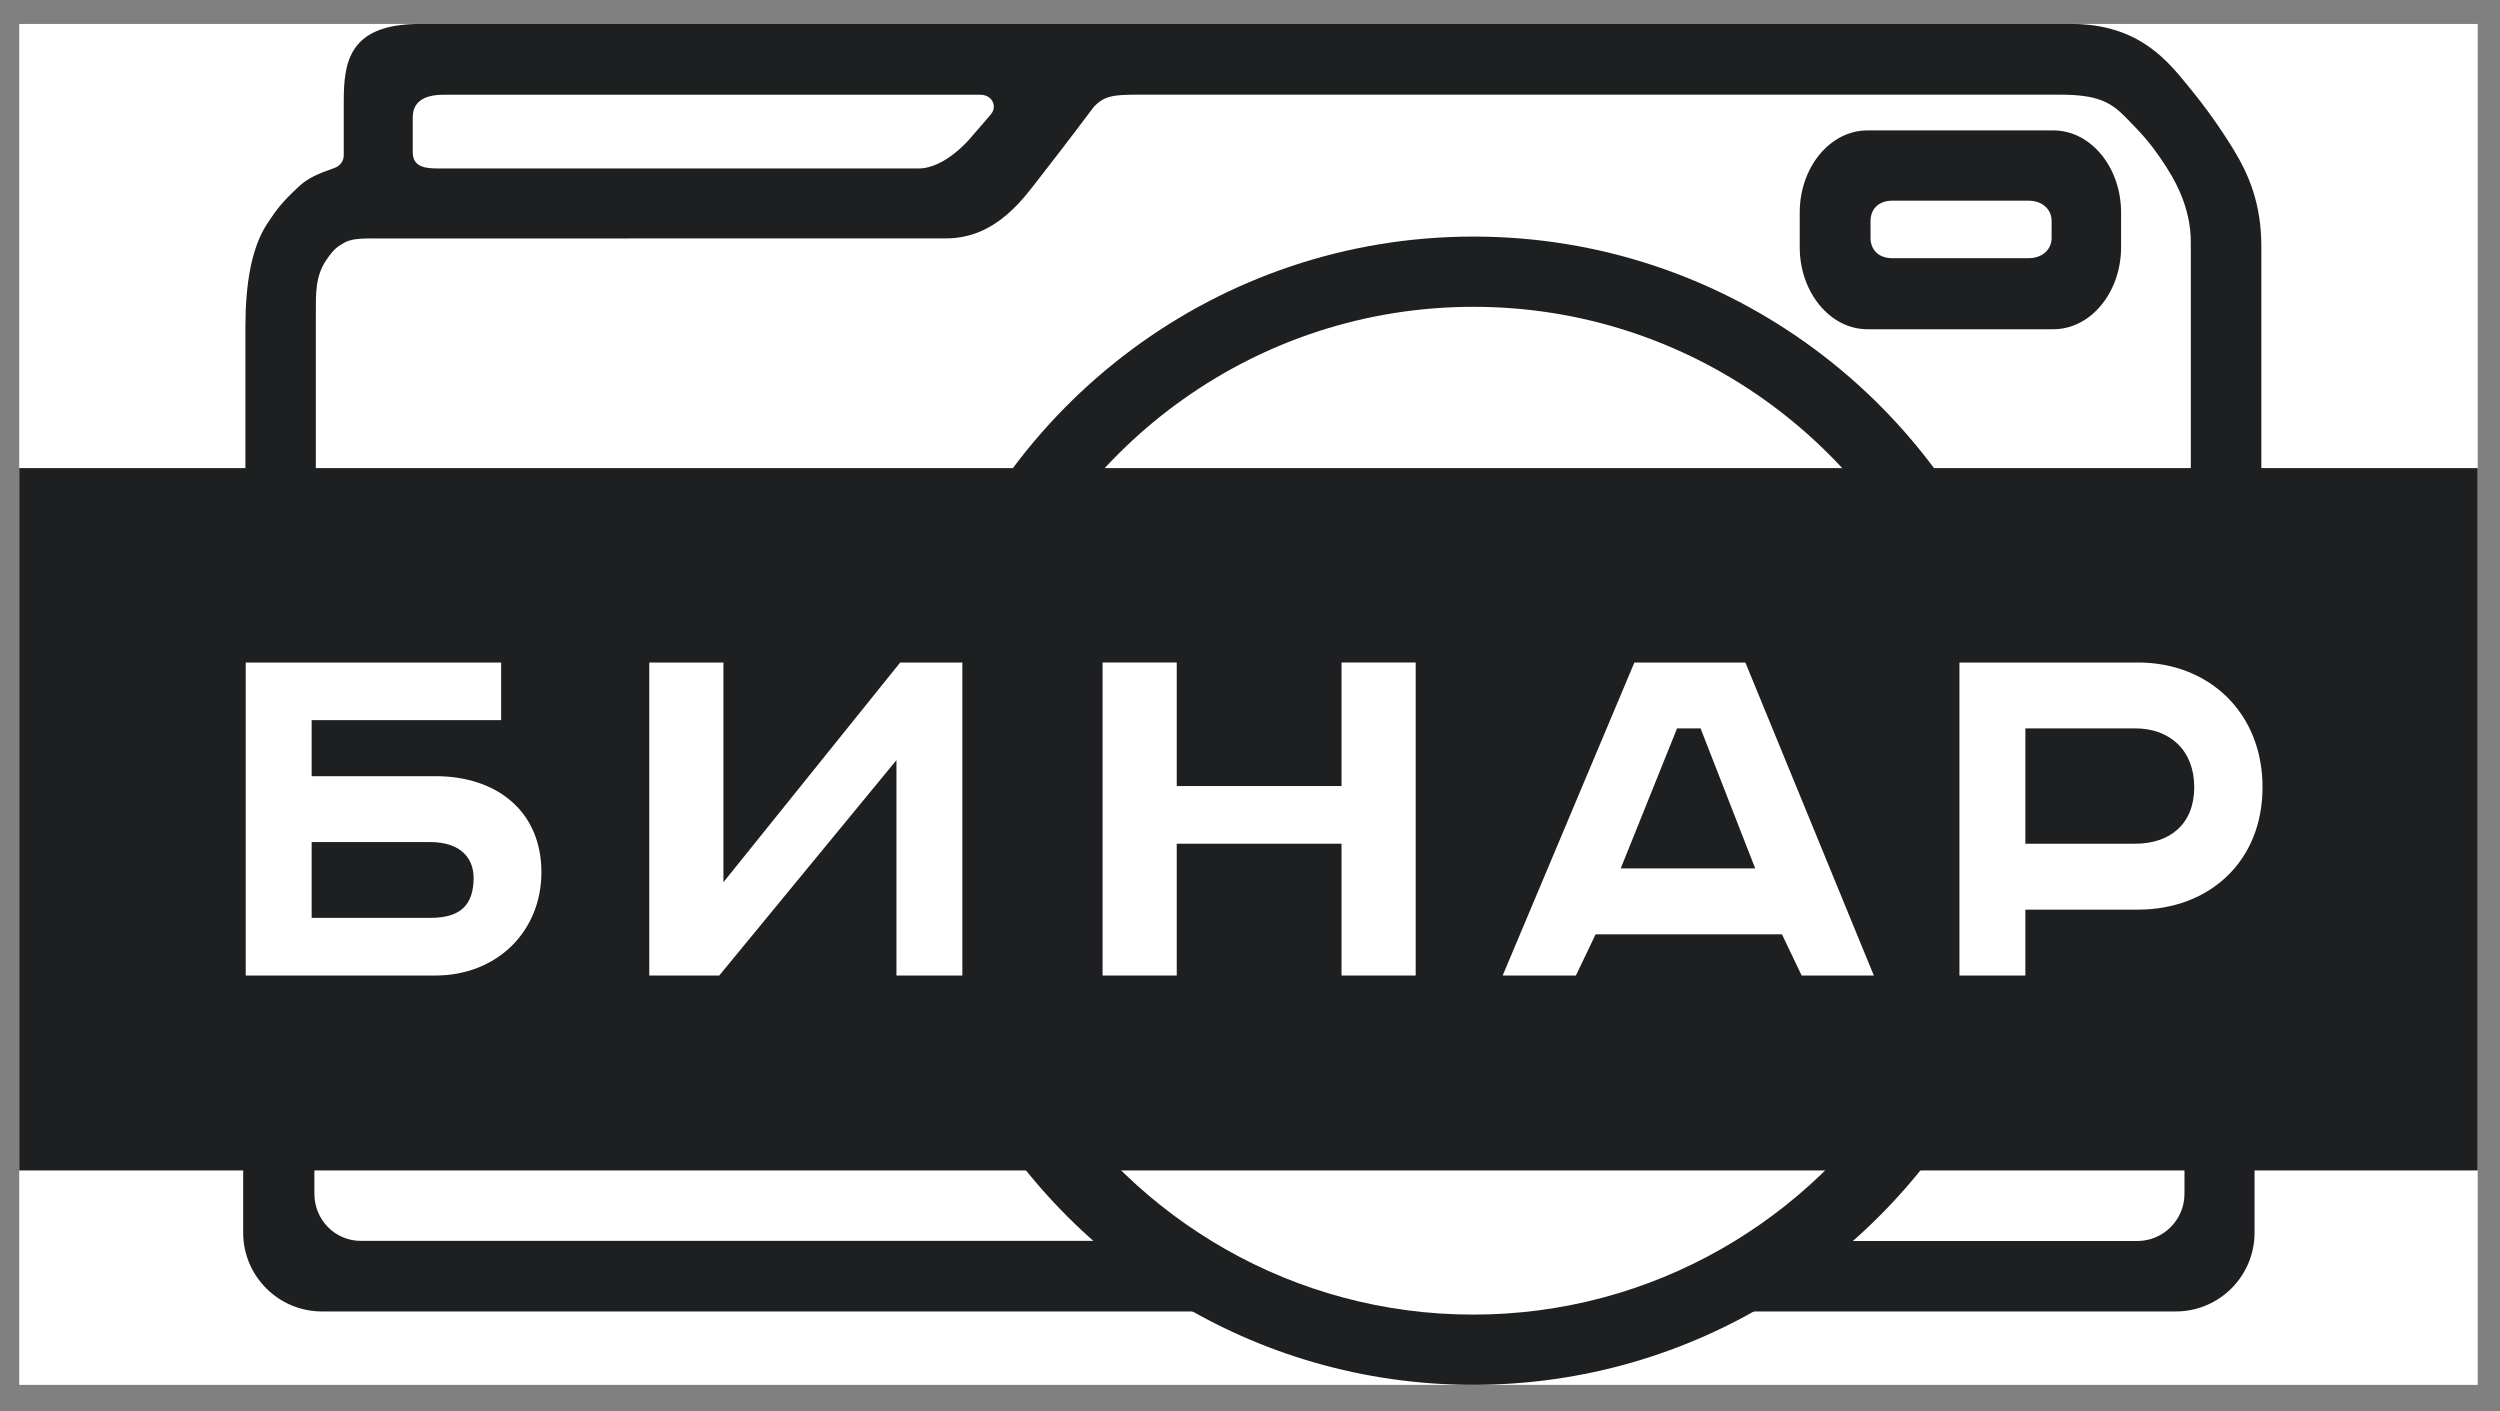 <?xml version="1.0" encoding="UTF-8"?> <svg xmlns="http://www.w3.org/2000/svg" width="62" height="35" viewBox="0 0 62 35" fill="none"><rect x="0" y="0" width="62" height="35" fill="#808080" stroke="none"/> <rect width="60.97" height="33.751" transform="translate(0.477 0.594)" fill="white"></rect> <path d="M46.927 4.977C46.575 4.977 46.389 5.202 46.389 5.479V5.902C46.389 6.178 46.575 6.403 46.927 6.403H50.309C50.661 6.403 50.88 6.178 50.88 5.902V5.479C50.88 5.202 50.661 4.977 50.309 4.977H46.927ZM50.924 8.165H46.312C45.386 8.165 44.633 7.251 44.633 6.129V5.271C44.633 4.148 45.386 3.234 46.312 3.234H50.924C51.85 3.234 52.603 4.148 52.603 5.271V6.129C52.603 7.251 51.85 8.165 50.924 8.165Z" fill="#1D1F20"></path> <path d="M29.686 30.774H8.951C8.305 30.774 7.797 30.25 7.797 29.604V26.75H6.031V30.572C6.031 31.648 6.907 32.524 7.984 32.524H29.686C29.902 32.524 30.076 32.349 30.076 32.133C30.076 31.918 29.902 30.774 29.686 30.774" fill="#1D1F20"></path> <path d="M54.175 29.606C54.175 30.252 53.65 30.777 53.004 30.777H43.18C42.964 30.777 42.789 31.918 42.789 32.133C42.789 32.349 42.964 32.524 43.18 32.524H53.961C55.037 32.524 55.913 31.648 55.913 30.572V26.75H54.175V29.606Z" fill="#1D1F20"></path> <path d="M61.446 11.609H0.477V29.027H61.446V11.609Z" fill="#1D1F20"></path> <path d="M24.069 3.421C24.069 3.421 23.451 4.178 22.777 4.178H10.843C10.448 4.178 10.236 4.088 10.236 3.767V2.911C10.236 2.538 10.499 2.35 10.996 2.35H24.314C24.599 2.35 24.752 2.632 24.565 2.848L24.069 3.421V3.421ZM10.416 0.594C8.659 0.594 8.525 1.527 8.525 2.514V3.848C8.525 3.996 8.432 4.118 8.291 4.167C7.893 4.307 7.643 4.41 7.412 4.625C7 5.009 6.868 5.179 6.624 5.552C6.236 6.145 6.086 7.037 6.086 8.125V15.759H7.833V7.793C7.833 7.282 7.817 6.857 8.09 6.452C8.266 6.192 8.355 6.12 8.54 6.018C8.759 5.896 9.037 5.914 9.662 5.914L23.464 5.912C24.728 5.912 25.418 4.871 25.807 4.376C26.326 3.716 27.119 2.661 27.119 2.661C27.374 2.376 27.616 2.348 28.209 2.348H51.096C52.02 2.348 52.351 2.535 52.717 2.91C53.106 3.308 53.298 3.511 53.592 3.941C53.951 4.464 54.332 5.146 54.332 6.01V15.759H56.081V6.107C56.081 5.059 55.776 4.34 55.393 3.711C55.097 3.226 54.719 2.683 54.291 2.164C53.801 1.573 53.093 0.594 51.369 0.594H10.416V0.594Z" fill="#1D1F20"></path> <path d="M7.729 22.763H10.675C11.461 22.763 11.729 22.407 11.746 21.81C11.76 21.303 11.447 20.883 10.661 20.883H7.729V22.763V22.763ZM12.428 16.43V17.86H7.729V19.249H10.796C12.329 19.249 13.427 20.125 13.427 21.632C13.427 23.096 12.329 24.193 10.796 24.193H6.094V16.43H12.428V16.43Z" fill="white"></path> <path d="M17.941 16.43V21.879L22.325 16.43H23.866V24.193H22.232V18.851L17.837 24.193H16.102V16.43H17.941V16.43Z" fill="white"></path> <path d="M29.183 16.43V19.494H33.27V16.43H35.109V24.193H33.27V20.924H29.183V24.193H27.344V16.43H29.183V16.43Z" fill="white"></path> <path d="M40.194 21.537H43.529L42.174 18.064H41.591L40.194 21.537ZM43.285 16.43L46.471 24.193H44.681L44.193 23.172H39.571L39.082 24.193H37.266L40.533 16.43H43.285V16.43Z" fill="white"></path> <path d="M50.229 20.924H52.953C53.82 20.924 54.417 20.432 54.417 19.523C54.417 18.613 53.82 18.064 52.953 18.064H50.229V20.924ZM53.021 16.43C54.783 16.43 56.111 17.674 56.111 19.523C56.111 21.371 54.783 22.559 53.021 22.559H50.229V24.193H48.594V16.43H53.021Z" fill="white"></path> <path d="M24.834 15.761C26.607 11.008 31.178 7.609 36.542 7.609C41.905 7.609 46.477 11.008 48.25 15.761H50.107C48.263 10.028 42.88 5.867 36.542 5.867C30.203 5.867 24.821 10.028 22.977 15.761H24.834V15.761Z" fill="#1D1F20"></path> <path d="M47.119 26.727C44.905 30.249 40.994 32.602 36.535 32.602C32.076 32.602 28.165 30.249 25.951 26.727H23.93C26.319 31.251 31.072 34.344 36.535 34.344C41.998 34.344 46.751 31.251 49.141 26.727H47.119Z" fill="#1D1F20"></path> </svg> 